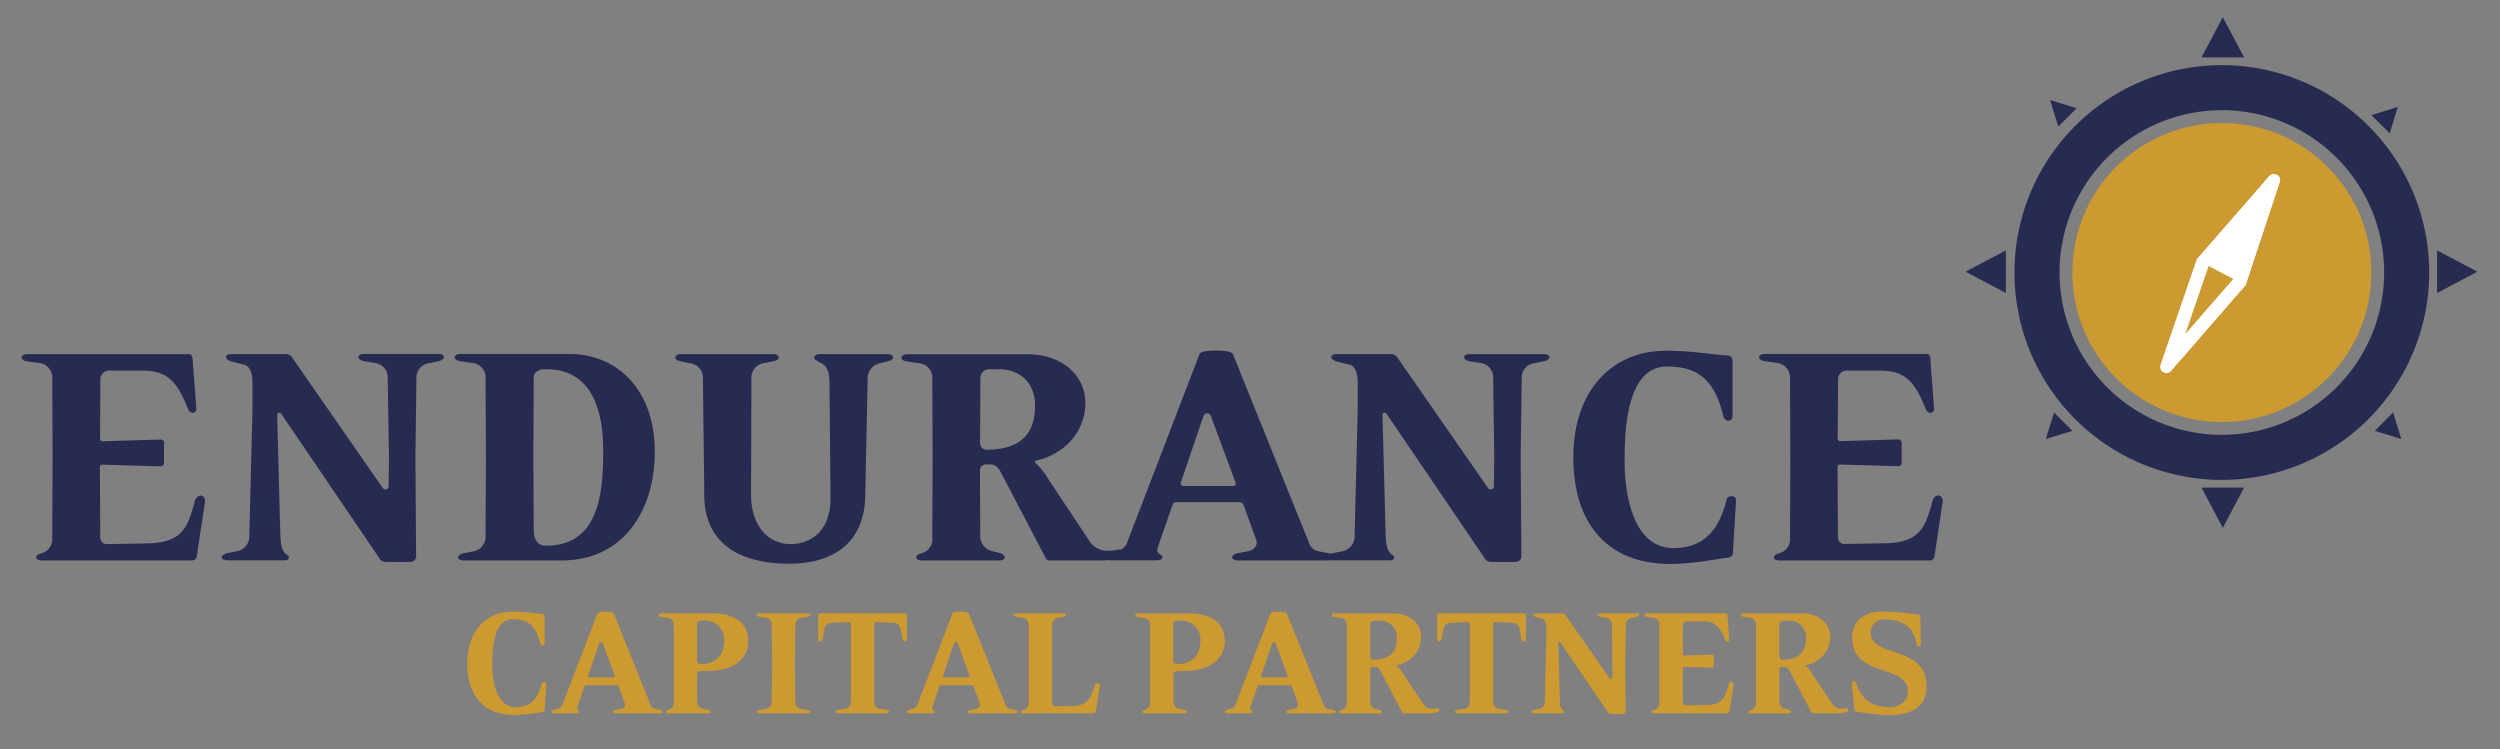 <svg id="Layer_1" data-name="Layer 1" xmlns="http://www.w3.org/2000/svg" viewBox="0 0 554.55 166.21"><rect x="0" y="0" width="554.55" height="166.21" fill="#808080" stroke="none"/><defs><style>.cls-1{fill:#cd9a32;}.cls-2{fill:#282b51;}.cls-3{fill:#fff;}</style></defs><circle class="cls-1" cx="492.85" cy="60.45" r="33.16"/><path class="cls-2" d="M492.85,106.45a46,46,0,1,1,46-46A46.05,46.05,0,0,1,492.85,106.45Zm0-82a36,36,0,1,0,36,36A36,36,0,0,0,492.85,24.44Z"/><path class="cls-3" d="M500.26,47.12l-4.83,14.7-10.7,12.3,5.15-15,10.38-12m4-8.47a1.37,1.37,0,0,0-1,.49l-16,18.44-8,23.31a1.4,1.4,0,0,0,1.35,1.87,1.38,1.38,0,0,0,1-.49l16.46-18.94L505.6,40.5a1.41,1.41,0,0,0-1.36-1.85Z"/><path class="cls-3" d="M487.24,57.58l10.85,5.75,7.63-23a1.26,1.26,0,0,0-2.15-1.23Z"/><polygon class="cls-2" points="488.34 12.73 497.79 12.73 493.06 3.8 488.34 12.73"/><polygon class="cls-2" points="444.94 64.99 444.94 55.54 436 60.27 444.94 64.99"/><polygon class="cls-2" points="497.79 108.16 488.34 108.16 493.06 117.09 497.79 108.16"/><polygon class="cls-2" points="540.6 55.54 540.6 64.99 549.53 60.27 540.6 55.54"/><polygon class="cls-2" points="456.57 28.08 460.64 24.01 454.76 22.2 456.57 28.08"/><polygon class="cls-2" points="459.69 95.57 455.63 91.5 453.81 97.38 459.69 95.57"/><polygon class="cls-2" points="530.83 91.5 526.77 95.57 532.65 97.38 530.83 91.5"/><polygon class="cls-2" points="526.01 25.53 530.08 29.59 531.89 23.71 526.01 25.53"/><path class="cls-2" d="M43.63,123.48a1.08,1.08,0,0,1-1.07.84H9.23c-.69,0-1.22-.31-1.22-.69s.53-.76,1.22-.91a3.21,3.21,0,0,0,2.36-3.44l.08-17.92L11.59,84a3.25,3.25,0,0,0-2.52-3.43L6,80.15c-.69-.07-1.22-.45-1.22-.84s.53-.76,1.22-.76H41.87c.54,0,.77.38.84.92l.84,11.06a.87.87,0,0,1-.76,1.06,1.22,1.22,0,0,1-1.07-.83c-2.67-6.87-5.11-8.55-10.37-8.55H24.18A1.92,1.92,0,0,0,22.27,84l-.08,13.35a.52.52,0,0,0,.54.53l12.89-.38a.71.71,0,0,1,.76.76v4.42a.72.72,0,0,1-.76.77l-13-.38c-.3,0-.46.3-.46.61l.08,15.63a1.44,1.44,0,0,0,1.45,1.38l9.08-.16c7.85-.15,8.92-3.73,10.52-9.61a1.45,1.45,0,0,1,1.22-1c.46,0,1.15.46.92,1.76Z"/><path class="cls-2" d="M97.26,80.15l-2.37.46A3.23,3.23,0,0,0,92.37,84l-.22,17.54.15,21.74c0,.84-.46,1.37-1.53,1.37H85.66a1.61,1.61,0,0,1-1.52-.84l-21.74-32a.49.49,0,0,0-.92.23l.69,26c.07,3,.38,3.74.84,4.43s1.07.68,1.07,1.14-.31.69-1,.69H50.42c-.69,0-1.22-.31-1.22-.69s.61-.76,1.22-.91l2.37-.46a3.37,3.37,0,0,0,2.51-3.43L56,90.76V84.58c0-1.22-.38-3.28-1.75-3.66l-2.75-.69c-.61-.15-1.37-.53-1.37-1s.53-.69,1.22-.69h11.9a1.71,1.71,0,0,1,1.45.61l20.13,29c.54.76,1.38.38,1.38-.31l.07-6.33L86,84a3.25,3.25,0,0,0-2.51-3.43l-2.75-.46c-.69-.15-1.22-.45-1.22-.91s.53-.69,1.22-.69H97.26c.68,0,1.22.31,1.22.69S97.94,80,97.26,80.15Z"/><path class="cls-2" d="M124.57,124.32H102.83c-.69,0-1.22-.31-1.22-.69s.61-.76,1.22-.91l2.36-.46a3.3,3.3,0,0,0,2.52-3.43l.08-17.32L107.71,84a3.25,3.25,0,0,0-2.52-3.43l-3.12-.46c-.69-.07-1.22-.45-1.22-.84s.53-.76,1.22-.76h24.25c9.84,0,18.92,7.1,18.92,21.82C145.24,113.11,138.37,124.32,124.57,124.32Zm-3.28-42.41h-.77c-1,0-2.13.76-2.13,1.75l-.08,17.85.08,15.94c0,2.37.91,3.59,2.75,3.59,11.74,0,12.66-11.67,12.66-21.06C133.8,86.1,127.92,81.91,121.29,81.91Z"/><path class="cls-2" d="M196.88,80.15l-1.83.46A3.41,3.41,0,0,0,192.46,84l-.53,26.17c-.23,9.84-6.64,14.87-16.86,14.87-11.67,0-18.69-5-18.84-14.87L155.92,84a3.22,3.22,0,0,0-2.52-3.36L151,80.15c-.69-.15-1.22-.45-1.22-.84s.53-.76,1.22-.76h20.52c.69,0,1.22.31,1.22.76s-.61.69-1.22.84l-2.37.46A3.25,3.25,0,0,0,166.68,84l-.08,25.63c0,7.17,3.89,11.06,8.77,11.06,4.27,0,8.93-2.74,8.85-10.29L184,84.81c0-3.21-1.14-3.89-2-4.35-.69-.38-1.37-.61-1.37-1.15s.61-.76,1.37-.76h14.87c.69,0,1.22.31,1.22.76S197.49,80,196.88,80.15Z"/><path class="cls-2" d="M248.45,123.63a12.9,12.9,0,0,1-4.5.69H233c-.83,0-.91-.23-1.29-1l-9.46-18.08c-.61-1.15-1.15-2.21-2.59-2.21h-1a1.27,1.27,0,0,0-1.29,1.22l.07,14.57a3.43,3.43,0,0,0,2.6,3.43l1.6.38c.61.15,1.22.53,1.22,1s-.54.69-1.22.69H204.44c-.69,0-1.22-.31-1.22-.69s.53-.76,1.22-.91a3.21,3.21,0,0,0,2.36-3.44l.08-18.15L206.8,84a3.16,3.16,0,0,0-2.51-3.36l-3.13-.46c-.69-.07-1.22-.45-1.22-.84s.61-.76,1.3-.76h26.62c7.62,0,12.89,4.58,12.89,10.83s-4.5,11.29-10.83,12.74c-.46.08-.46.38-.16.61a14.72,14.72,0,0,1,2.83,3.59l9.3,14a4.78,4.78,0,0,0,3.89,1.83,8.54,8.54,0,0,0,2.29-.3.82.82,0,0,1,.92.84A1.15,1.15,0,0,1,248.45,123.63ZM221.68,81.91h-2.21a1.93,1.93,0,0,0-2,1.75l-.07,14.72a1.47,1.47,0,0,0,1.37,1.38c6.48,0,10.83-2.52,10.83-9.84C229.61,85.11,226.41,81.91,221.68,81.91Z"/><path class="cls-2" d="M294.61,124.32H274.54c-.68,0-1.22-.31-1.22-.69s.54-.76,1.22-.91l2.37-.46c1.75-.38,2.13-1.76,1.68-2.67L275.84,112a1,1,0,0,0-.91-.61H261a.92.92,0,0,0-.91.61l-3,8.62c-.15.53-.38,1.14-.38,1.29a1.09,1.09,0,0,0,.54,1c.38.23.61.39.61.69,0,.46-.61.69-1.3.69H246.25c-.69,0-1.23-.31-1.23-.69s.61-.76,1.23-.91l1.6-.46a3,3,0,0,0,2.06-1.6l16.17-42.11c.23-.53,1.6-.76,3.66-.76s3.51.3,3.74.76l17,42.18a2.71,2.71,0,0,0,2.06,1.6l2.06.39c.61.07,1.22.45,1.22.91S295.22,124.32,294.61,124.32Zm-26-32a.87.87,0,0,0-1.67,0l-5,14.72a.54.54,0,0,0,.54.76h11.13a.53.53,0,0,0,.46-.76Z"/><path class="cls-2" d="M342.44,80.15l-2.37.46A3.23,3.23,0,0,0,337.55,84l-.23,17.54.16,21.74c0,.84-.46,1.37-1.53,1.37h-5.11a1.6,1.6,0,0,1-1.52-.84l-21.74-32a.49.49,0,0,0-.92.23l.69,26c.07,3,.38,3.74.84,4.43s1.06.68,1.06,1.14-.3.69-1,.69H295.6c-.69,0-1.22-.31-1.22-.69s.61-.76,1.22-.91l2.36-.46a3.37,3.37,0,0,0,2.52-3.43l.69-28.07V84.58c0-1.22-.38-3.28-1.76-3.66l-2.74-.69c-.61-.15-1.38-.53-1.38-1s.54-.69,1.23-.69h11.9a1.68,1.68,0,0,1,1.44.61l20.14,29c.54.76,1.38.38,1.38-.31l.07-6.33L331.22,84a3.25,3.25,0,0,0-2.51-3.43L326,80.15c-.69-.15-1.22-.45-1.22-.91s.53-.69,1.22-.69h16.48c.68,0,1.22.31,1.22.69S343.12,80,342.44,80.15Z"/><path class="cls-2" d="M384.39,122.72c0,.61-.61.91-1.14,1-2.9.3-7.48,1.37-12.82,1.37-12.81,0-21.43-7.78-21.43-23.72,0-14.27,8.16-23.57,20.59-23.57,5.5,0,9.54.76,13.81,1.07a1.13,1.13,0,0,1,.92,1V92.28a1.08,1.08,0,0,1-.92,1.07,1.14,1.14,0,0,1-1.07-.84C380.5,85,377.38,81.3,369.75,81.3c-9.16,0-9.38,14.87-9.38,21.13,0,7.09,1.83,19.14,10.83,19.14,6.56,0,10.07-3.74,11.82-10.83.08-.46.76-.69,1.07-.69s1.07.23,1,.92Z"/><path class="cls-2" d="M429.1,123.48a1.08,1.08,0,0,1-1.07.84H394.69c-.68,0-1.22-.31-1.22-.69s.54-.76,1.22-.91a3.21,3.21,0,0,0,2.37-3.44l.07-17.92L397.06,84a3.25,3.25,0,0,0-2.52-3.43l-3.13-.46c-.68-.07-1.22-.45-1.22-.84s.54-.76,1.22-.76h35.93c.54,0,.76.38.84.92L429,90.53a.87.87,0,0,1-.76,1.06,1.22,1.22,0,0,1-1.07-.83c-2.67-6.87-5.11-8.55-10.37-8.55h-7.18a1.91,1.91,0,0,0-1.9,1.76l-.08,13.35a.52.52,0,0,0,.54.53l12.89-.38a.72.72,0,0,1,.76.76v4.42a.73.73,0,0,1-.76.77l-13-.38c-.31,0-.46.3-.46.61l.08,15.63a1.43,1.43,0,0,0,1.45,1.38l9.07-.16c7.86-.15,8.93-3.73,10.53-9.61a1.44,1.44,0,0,1,1.22-1c.46,0,1.15.46.92,1.76Z"/><path class="cls-1" d="M120.82,157.46c0,.29-.3.44-.56.48a46.12,46.12,0,0,1-6.21.67c-6.21,0-10.39-3.78-10.39-11.5,0-6.92,4-11.43,10-11.43,2.67,0,4.62.37,6.7.52.22,0,.44.3.44.48v6a.52.52,0,0,1-.44.51.53.53,0,0,1-.52-.4c-.89-3.66-2.41-5.44-6.1-5.44-4.44,0-4.55,7.21-4.55,10.24,0,3.44.89,9.28,5.25,9.28,3.18,0,4.88-1.81,5.73-5.25,0-.22.37-.33.52-.33s.52.11.48.45Z"/><path class="cls-1" d="M146.33,158.23h-9.72c-.34,0-.6-.14-.6-.33s.26-.37.6-.44l1.14-.22c.85-.19,1-.85.82-1.3l-1.34-3.66a.47.47,0,0,0-.44-.29h-6.73a.44.44,0,0,0-.44.29l-1.44,4.18a6.28,6.28,0,0,0-.19.63.55.55,0,0,0,.26.48c.19.11.3.18.3.33s-.3.33-.63.33h-5c-.33,0-.59-.14-.59-.33s.29-.37.59-.44l.78-.22a1.41,1.41,0,0,0,1-.78l7.84-20.41c.11-.26.78-.37,1.78-.37s1.7.15,1.81.37l8.24,20.45a1.32,1.32,0,0,0,1,.77l1,.19c.3,0,.59.22.59.44S146.63,158.23,146.33,158.23Zm-12.61-15.49a.42.42,0,0,0-.81,0l-2.44,7.14a.26.26,0,0,0,.26.37h5.4a.26.26,0,0,0,.22-.37Z"/><path class="cls-1" d="M156.94,148.84h-1.62a.71.71,0,0,0-.7.63l0,6.1a1.63,1.63,0,0,0,1.26,1.67l1.15.22c.29.07.59.22.59.44s-.26.33-.59.33h-8.73c-.33,0-.59-.14-.59-.33s.26-.37.59-.44a1.56,1.56,0,0,0,1.15-1.67l0-9,0-8.09a1.54,1.54,0,0,0-1.22-1.63l-1.52-.22c-.33,0-.59-.22-.59-.41s.26-.37.59-.37h11.42c4.22,0,7.84,1.67,7.84,6.18C166,145.92,163,148.84,156.94,148.84Zm-.7-11.16h-.7c-.48,0-.92.22-.92.7v8.25a.74.74,0,0,0,.7.66h.55c1.59,0,4.77-.92,4.77-5.18A4.18,4.18,0,0,0,156.24,137.68Z"/><path class="cls-1" d="M179.17,158.23H168.52c-.33,0-.67-.14-.67-.33s.34-.4.6-.44l1.51-.22a1.51,1.51,0,0,0,1.22-1.67l.11-8.46-.11-8.4a1.52,1.52,0,0,0-1.14-1.66l-1.52-.22c-.33,0-.67-.22-.67-.41s.26-.37.6-.37h10.64c.34,0,.67.15.67.33s-.33.41-.59.45l-1.52.22a1.51,1.51,0,0,0-1.22,1.66l-.11,8.4.11,8.46a1.53,1.53,0,0,0,1.15,1.67l1.51.22c.34,0,.67.22.67.4S179.5,158.23,179.17,158.23Z"/><path class="cls-1" d="M200.76,142.3a.7.7,0,0,1-.59-.59l-.41-2.29a1.66,1.66,0,0,0-1.66-1.26l-3.66-.19a.63.63,0,0,0-.52.67l0,8.5,0,8.43a1.58,1.58,0,0,0,1.22,1.67l1.52.22c.33,0,.59.22.59.4s-.26.37-.59.37H186c-.33,0-.59-.14-.59-.33s.26-.4.59-.44l1.52-.22a1.58,1.58,0,0,0,1.22-1.67l0-8.43,0-8.5a.63.63,0,0,0-.52-.67l-3.66.19a1.68,1.68,0,0,0-1.67,1.26l-.4,2.29c-.08.33-.33.59-.56.59s-.44-.26-.44-.59V136.5c0-.3.26-.45.55-.45h18.56c.3,0,.56.15.56.45v5.21C201.17,142,201,142.3,200.76,142.3Z"/><path class="cls-1" d="M225.06,158.23h-9.73c-.33,0-.59-.14-.59-.33s.26-.37.59-.44l1.15-.22c.85-.19,1-.85.81-1.3L216,152.28a.48.48,0,0,0-.44-.29h-6.73a.46.46,0,0,0-.45.29l-1.44,4.18c-.07.26-.18.56-.18.63a.53.53,0,0,0,.26.48c.18.11.29.18.29.33s-.29.33-.63.33h-5c-.34,0-.6-.14-.6-.33s.3-.37.6-.44l.77-.22a1.43,1.43,0,0,0,1-.78l7.84-20.41c.11-.26.77-.37,1.77-.37s1.7.15,1.81.37l8.25,20.45a1.31,1.31,0,0,0,1,.77l1,.19c.29,0,.59.22.59.44S225.35,158.23,225.06,158.23Zm-12.61-15.49a.43.43,0,0,0-.82,0l-2.44,7.14a.26.26,0,0,0,.26.37h5.4a.25.25,0,0,0,.22-.37Z"/><path class="cls-1" d="M243.06,157.83a.5.5,0,0,1-.51.4H227.06c-.34,0-.6-.14-.6-.33s.26-.37.6-.44a1.56,1.56,0,0,0,1.14-1.67l0-8.68,0-8.43a1.53,1.53,0,0,0-1.22-1.63l-1.51-.22c-.34,0-.6-.22-.6-.41s.26-.37.6-.37h10.39c.33,0,.59.15.59.33s-.3.41-.59.45l-1.22.22a1.6,1.6,0,0,0-1.26,1.66l0,8.4,0,8.91a.75.75,0,0,0,.77.66l3.66-.07c3.41-.08,4.26-1.74,5-4.59a.65.65,0,0,1,.63-.48c.3,0,.59.23.48.85Z"/><path class="cls-1" d="M262.59,148.84H261a.72.72,0,0,0-.7.63l0,6.1a1.64,1.64,0,0,0,1.25,1.67l1.15.22c.3.07.59.22.59.44s-.26.33-.59.33H254c-.34,0-.6-.14-.6-.33s.26-.37.6-.44a1.56,1.56,0,0,0,1.14-1.67l0-9,0-8.09a1.53,1.53,0,0,0-1.22-1.63l-1.51-.22c-.34,0-.6-.22-.6-.41s.26-.37.6-.37h11.42c4.21,0,7.84,1.67,7.84,6.18C271.65,145.92,268.69,148.84,262.59,148.84Zm-.7-11.16h-.7c-.49,0-.93.22-.93.7v8.25a.75.75,0,0,0,.7.66h.56c1.59,0,4.77-.92,4.77-5.18A4.18,4.18,0,0,0,261.89,137.68Z"/><path class="cls-1" d="M295.65,158.23h-9.73c-.33,0-.59-.14-.59-.33s.26-.37.59-.44l1.15-.22c.85-.19,1-.85.81-1.3l-1.33-3.66a.48.48,0,0,0-.44-.29h-6.73a.46.46,0,0,0-.45.29l-1.44,4.18c-.07.26-.18.56-.18.63a.53.53,0,0,0,.26.48c.18.11.29.18.29.33s-.29.33-.63.33h-5c-.34,0-.6-.14-.6-.33s.3-.37.6-.44l.77-.22a1.43,1.43,0,0,0,1-.78l7.84-20.41c.11-.26.77-.37,1.77-.37s1.7.15,1.81.37l8.25,20.45a1.31,1.31,0,0,0,1,.77l1,.19c.29,0,.59.22.59.44S295.94,158.23,295.65,158.23ZM283,142.74a.43.43,0,0,0-.82,0l-2.43,7.14a.26.26,0,0,0,.25.37h5.4a.25.25,0,0,0,.22-.37Z"/><path class="cls-1" d="M319,157.9a6.33,6.33,0,0,1-2.18.33h-5.29c-.41,0-.44-.11-.63-.48L306.3,149c-.3-.55-.56-1.07-1.26-1.07h-.48a.62.62,0,0,0-.63.59l0,7.06a1.67,1.67,0,0,0,1.26,1.67l.77.18c.3.08.59.26.59.48s-.25.33-.59.33h-8.35c-.34,0-.6-.14-.6-.33s.26-.37.6-.44a1.56,1.56,0,0,0,1.14-1.67l0-8.79,0-8.32a1.53,1.53,0,0,0-1.22-1.63l-1.51-.22c-.34,0-.6-.22-.6-.41s.3-.37.63-.37H309c3.69,0,6.25,2.22,6.25,5.25a6.4,6.4,0,0,1-5.25,6.18c-.23,0-.23.18-.08.29a7,7,0,0,1,1.37,1.74l4.51,6.8a2.31,2.31,0,0,0,1.89.89,4.13,4.13,0,0,0,1.1-.15.4.4,0,0,1,.45.41A.54.54,0,0,1,319,157.9Zm-13-20.22h-1.07a.94.94,0,0,0-1,.85l0,7.13a.71.71,0,0,0,.67.67c3.14,0,5.25-1.22,5.25-4.77A3.66,3.66,0,0,0,306,137.68Z"/><path class="cls-1" d="M338.06,142.3a.7.7,0,0,1-.59-.59l-.41-2.29a1.66,1.66,0,0,0-1.66-1.26l-3.66-.19a.63.63,0,0,0-.52.67l0,8.5,0,8.43a1.57,1.57,0,0,0,1.22,1.67l1.52.22c.33,0,.59.22.59.4s-.26.37-.59.37H323.31c-.33,0-.59-.14-.59-.33s.26-.4.59-.44l1.51-.22a1.57,1.57,0,0,0,1.22-1.67l0-8.43,0-8.5a.62.62,0,0,0-.51-.67l-3.66.19a1.67,1.67,0,0,0-1.67,1.26l-.4,2.29c-.08.33-.34.59-.56.59s-.44-.26-.44-.59V136.5c0-.3.26-.45.55-.45h18.56c.3,0,.56.15.56.45v5.21C338.47,142,338.28,142.3,338.06,142.3Z"/><path class="cls-1" d="M363,136.83l-1.15.22a1.57,1.57,0,0,0-1.22,1.63l-.11,8.5.08,10.54c0,.4-.23.66-.74.66H357.4a.79.79,0,0,1-.74-.4l-10.54-15.5a.24.24,0,0,0-.44.12l.33,12.6c0,1.48.19,1.82.41,2.15s.52.33.52.55-.15.33-.48.33h-6.14c-.33,0-.59-.14-.59-.33s.29-.37.59-.44l1.14-.22a1.63,1.63,0,0,0,1.22-1.67L343,142v-3c0-.59-.19-1.59-.85-1.77l-1.33-.34c-.3-.07-.67-.25-.67-.48s.26-.33.59-.33h5.77a.82.82,0,0,1,.7.3L357,150.4c.26.37.67.18.67-.15l0-3.07-.11-8.47a1.58,1.58,0,0,0-1.23-1.66l-1.33-.22c-.33-.08-.59-.22-.59-.45s.26-.33.59-.33h8c.33,0,.59.15.59.33S363.35,136.75,363,136.83Z"/><path class="cls-1" d="M383.62,157.83a.52.52,0,0,1-.52.4H366.94c-.33,0-.59-.14-.59-.33s.26-.37.59-.44a1.56,1.56,0,0,0,1.15-1.67l0-8.68,0-8.4a1.58,1.58,0,0,0-1.22-1.66l-1.52-.22c-.33,0-.59-.22-.59-.41s.26-.37.59-.37h17.42c.26,0,.37.19.4.45l.41,5.36a.42.42,0,0,1-.37.51.6.6,0,0,1-.52-.4c-1.29-3.33-2.48-4.14-5-4.14h-3.47a.93.93,0,0,0-.93.85l0,6.47a.26.26,0,0,0,.26.26l6.24-.19a.35.35,0,0,1,.37.37v2.14a.35.35,0,0,1-.37.38l-6.28-.19c-.15,0-.22.15-.22.3l0,7.57a.71.71,0,0,0,.71.67l4.4-.07c3.8-.08,4.32-1.82,5.1-4.66a.69.69,0,0,1,.59-.48c.22,0,.56.22.44.85Z"/><path class="cls-1" d="M409.76,157.9a6.33,6.33,0,0,1-2.18.33h-5.29c-.41,0-.44-.11-.63-.48L397.08,149c-.3-.55-.56-1.07-1.26-1.07h-.48a.62.62,0,0,0-.63.59l0,7.06a1.67,1.67,0,0,0,1.26,1.67l.77.18c.3.08.59.26.59.48s-.25.33-.59.33h-8.35c-.34,0-.59-.14-.59-.33s.25-.37.59-.44a1.56,1.56,0,0,0,1.14-1.67l0-8.79,0-8.32a1.53,1.53,0,0,0-1.22-1.63l-1.51-.22c-.34,0-.59-.22-.59-.41s.29-.37.62-.37h12.91c3.69,0,6.25,2.22,6.25,5.25a6.4,6.4,0,0,1-5.25,6.18c-.23,0-.23.18-.08.29a7,7,0,0,1,1.37,1.74l4.51,6.8a2.31,2.31,0,0,0,1.89.89,4.13,4.13,0,0,0,1.1-.15.4.4,0,0,1,.45.41A.54.54,0,0,1,409.76,157.9Zm-13-20.22h-1.07a.94.94,0,0,0-1,.85l0,7.13a.71.71,0,0,0,.67.67c3.14,0,5.25-1.22,5.25-4.77A3.66,3.66,0,0,0,396.78,137.68Z"/><path class="cls-1" d="M419,158.61c-2.77,0-4.88-.52-7-.67a.84.84,0,0,1-.66-.48l-.59-6a.43.43,0,0,1,.4-.41.52.52,0,0,1,.48.3c1.48,4.25,3.92,5.5,7.66,5.5,1.51,0,3.91-.92,3.91-3.51,0-6.06-12.34-3-12.34-11.83,0-3.59,2.44-5.88,7-5.88a69.5,69.5,0,0,1,7.47.67c.26,0,.63.18.63.48l.11,6.17a.45.45,0,0,1-.41.45.49.49,0,0,1-.48-.34c-.63-4.21-3.36-5.65-7.25-5.65a2.94,2.94,0,0,0-3,2.84c0,5.88,12.39,2.63,12.39,11.95C427.44,156.72,424.11,158.61,419,158.61Z"/></svg>